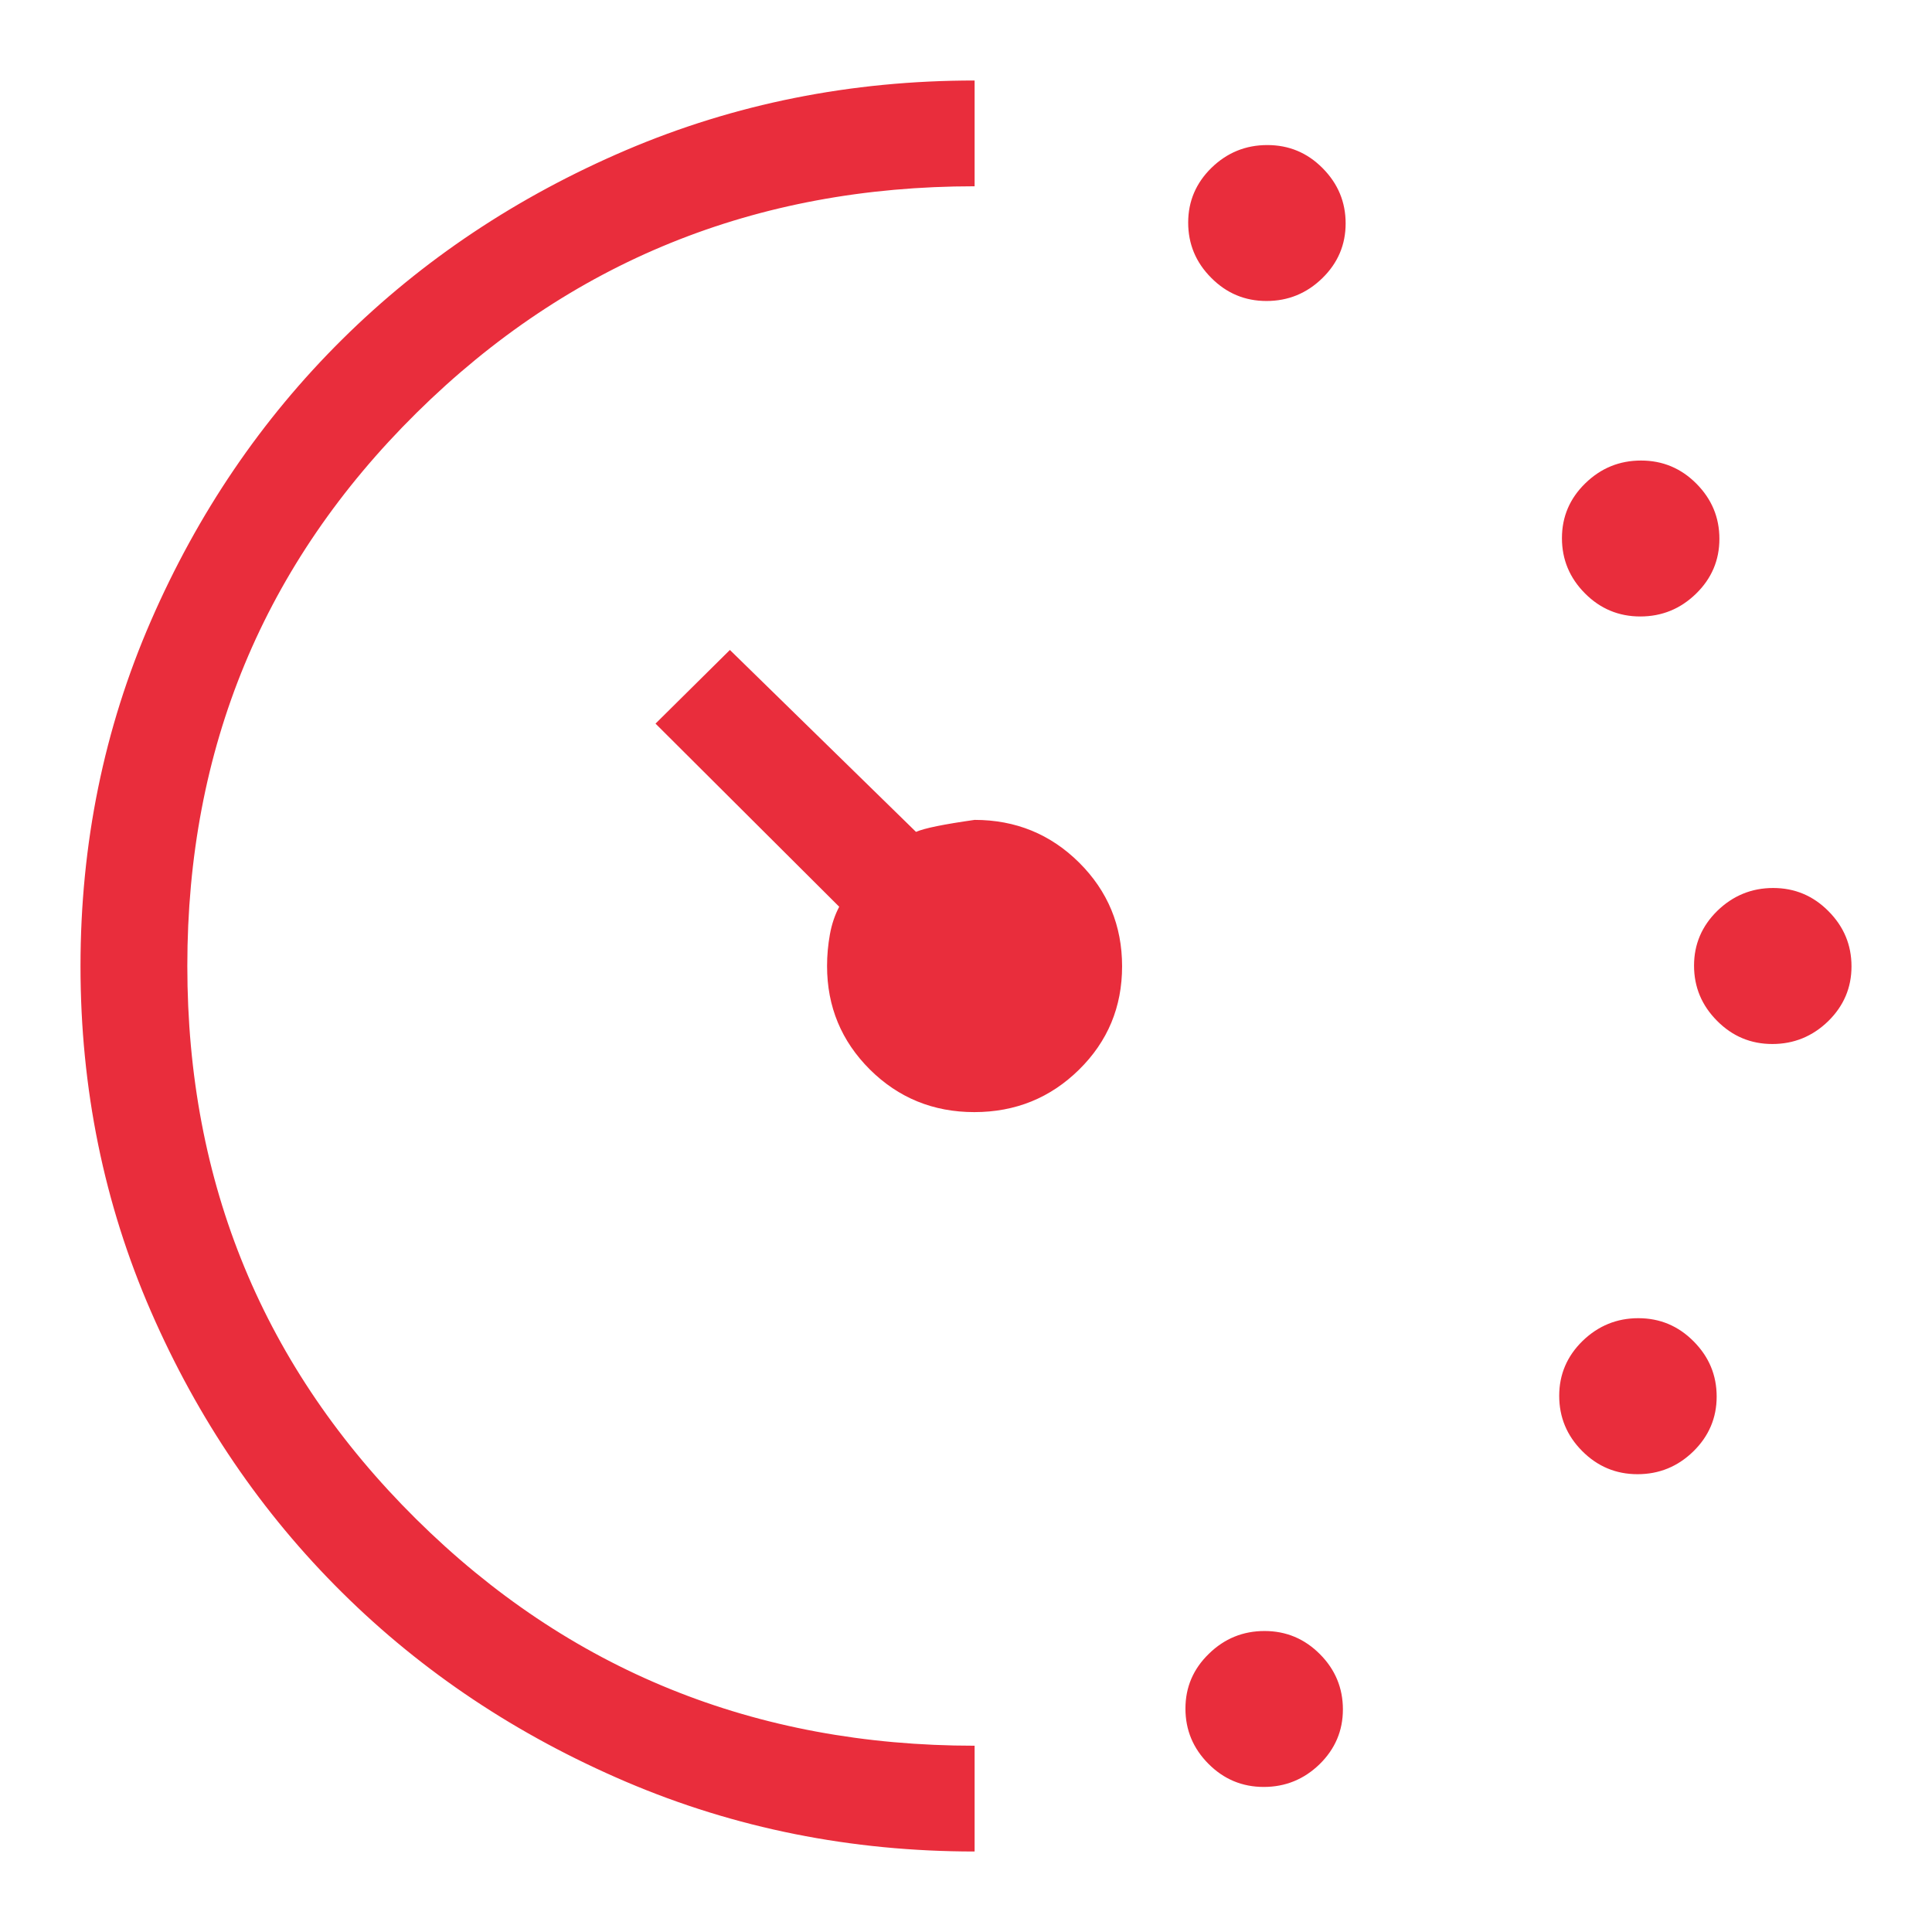 <svg width="24" height="24" viewBox="0 0 24 24" fill="none" xmlns="http://www.w3.org/2000/svg">
<path d="M15.733 3.739C15.465 3.739 15.236 3.643 15.046 3.451C14.855 3.26 14.76 3.031 14.76 2.765C14.76 2.5 14.857 2.273 15.05 2.084C15.244 1.896 15.474 1.802 15.743 1.802C16.011 1.802 16.24 1.897 16.43 2.089C16.621 2.281 16.716 2.51 16.716 2.775C16.716 3.041 16.619 3.268 16.426 3.456C16.232 3.645 16.001 3.739 15.733 3.739ZM15.699 22.198C15.431 22.198 15.202 22.102 15.012 21.911C14.821 21.719 14.726 21.491 14.726 21.225C14.726 20.959 14.823 20.732 15.017 20.544C15.21 20.355 15.441 20.261 15.709 20.261C15.977 20.261 16.206 20.357 16.397 20.549C16.587 20.74 16.682 20.969 16.682 21.235C16.682 21.5 16.585 21.727 16.392 21.916C16.198 22.104 15.967 22.198 15.699 22.198ZM20.376 7.658C20.108 7.658 19.878 7.562 19.688 7.37C19.498 7.179 19.403 6.95 19.403 6.685C19.403 6.419 19.5 6.192 19.693 6.004C19.887 5.815 20.117 5.721 20.386 5.721C20.654 5.721 20.883 5.817 21.073 6.008C21.264 6.2 21.359 6.428 21.359 6.694C21.359 6.959 21.262 7.187 21.069 7.375C20.875 7.564 20.644 7.658 20.376 7.658ZM20.342 18.313C20.074 18.313 19.845 18.217 19.654 18.025C19.464 17.834 19.369 17.605 19.369 17.339C19.369 17.074 19.466 16.847 19.659 16.658C19.853 16.47 20.084 16.375 20.352 16.375C20.62 16.375 20.849 16.471 21.039 16.663C21.23 16.855 21.325 17.083 21.325 17.349C21.325 17.614 21.228 17.841 21.035 18.03C20.841 18.219 20.61 18.313 20.342 18.313ZM22.017 12.969C21.749 12.969 21.52 12.873 21.33 12.681C21.139 12.489 21.044 12.261 21.044 11.995C21.044 11.73 21.141 11.503 21.334 11.314C21.528 11.126 21.759 11.031 22.027 11.031C22.295 11.031 22.524 11.127 22.714 11.319C22.905 11.511 23 11.739 23 12.005C23 12.27 22.903 12.497 22.71 12.686C22.516 12.874 22.285 12.969 22.017 12.969ZM12.107 23C10.572 23 9.129 22.711 7.777 22.134C6.425 21.556 5.249 20.773 4.25 19.783C3.25 18.793 2.458 17.629 1.875 16.291C1.292 14.953 1 13.523 1 12.002C1 10.481 1.292 9.05 1.875 7.712C2.458 6.373 3.249 5.209 4.249 4.218C5.248 3.228 6.424 2.444 7.775 1.866C9.127 1.289 10.57 1 12.107 1V2.314C9.385 2.314 7.074 3.252 5.175 5.128C3.276 7.005 2.327 9.295 2.327 11.999C2.327 14.703 3.274 16.993 5.169 18.87C7.064 20.747 9.377 21.686 12.107 21.686V23ZM12.103 13.815C11.593 13.815 11.161 13.638 10.806 13.286C10.452 12.933 10.274 12.505 10.274 12C10.274 11.868 10.286 11.738 10.309 11.609C10.332 11.481 10.371 11.366 10.425 11.264L8.143 8.989L9.067 8.074L11.379 10.334C11.483 10.288 11.726 10.239 12.107 10.185C12.616 10.185 13.049 10.362 13.405 10.715C13.761 11.069 13.939 11.498 13.939 12.004C13.939 12.509 13.761 12.937 13.404 13.288C13.047 13.639 12.614 13.815 12.103 13.815Z" fill="#E92D3C"/>
</svg>
